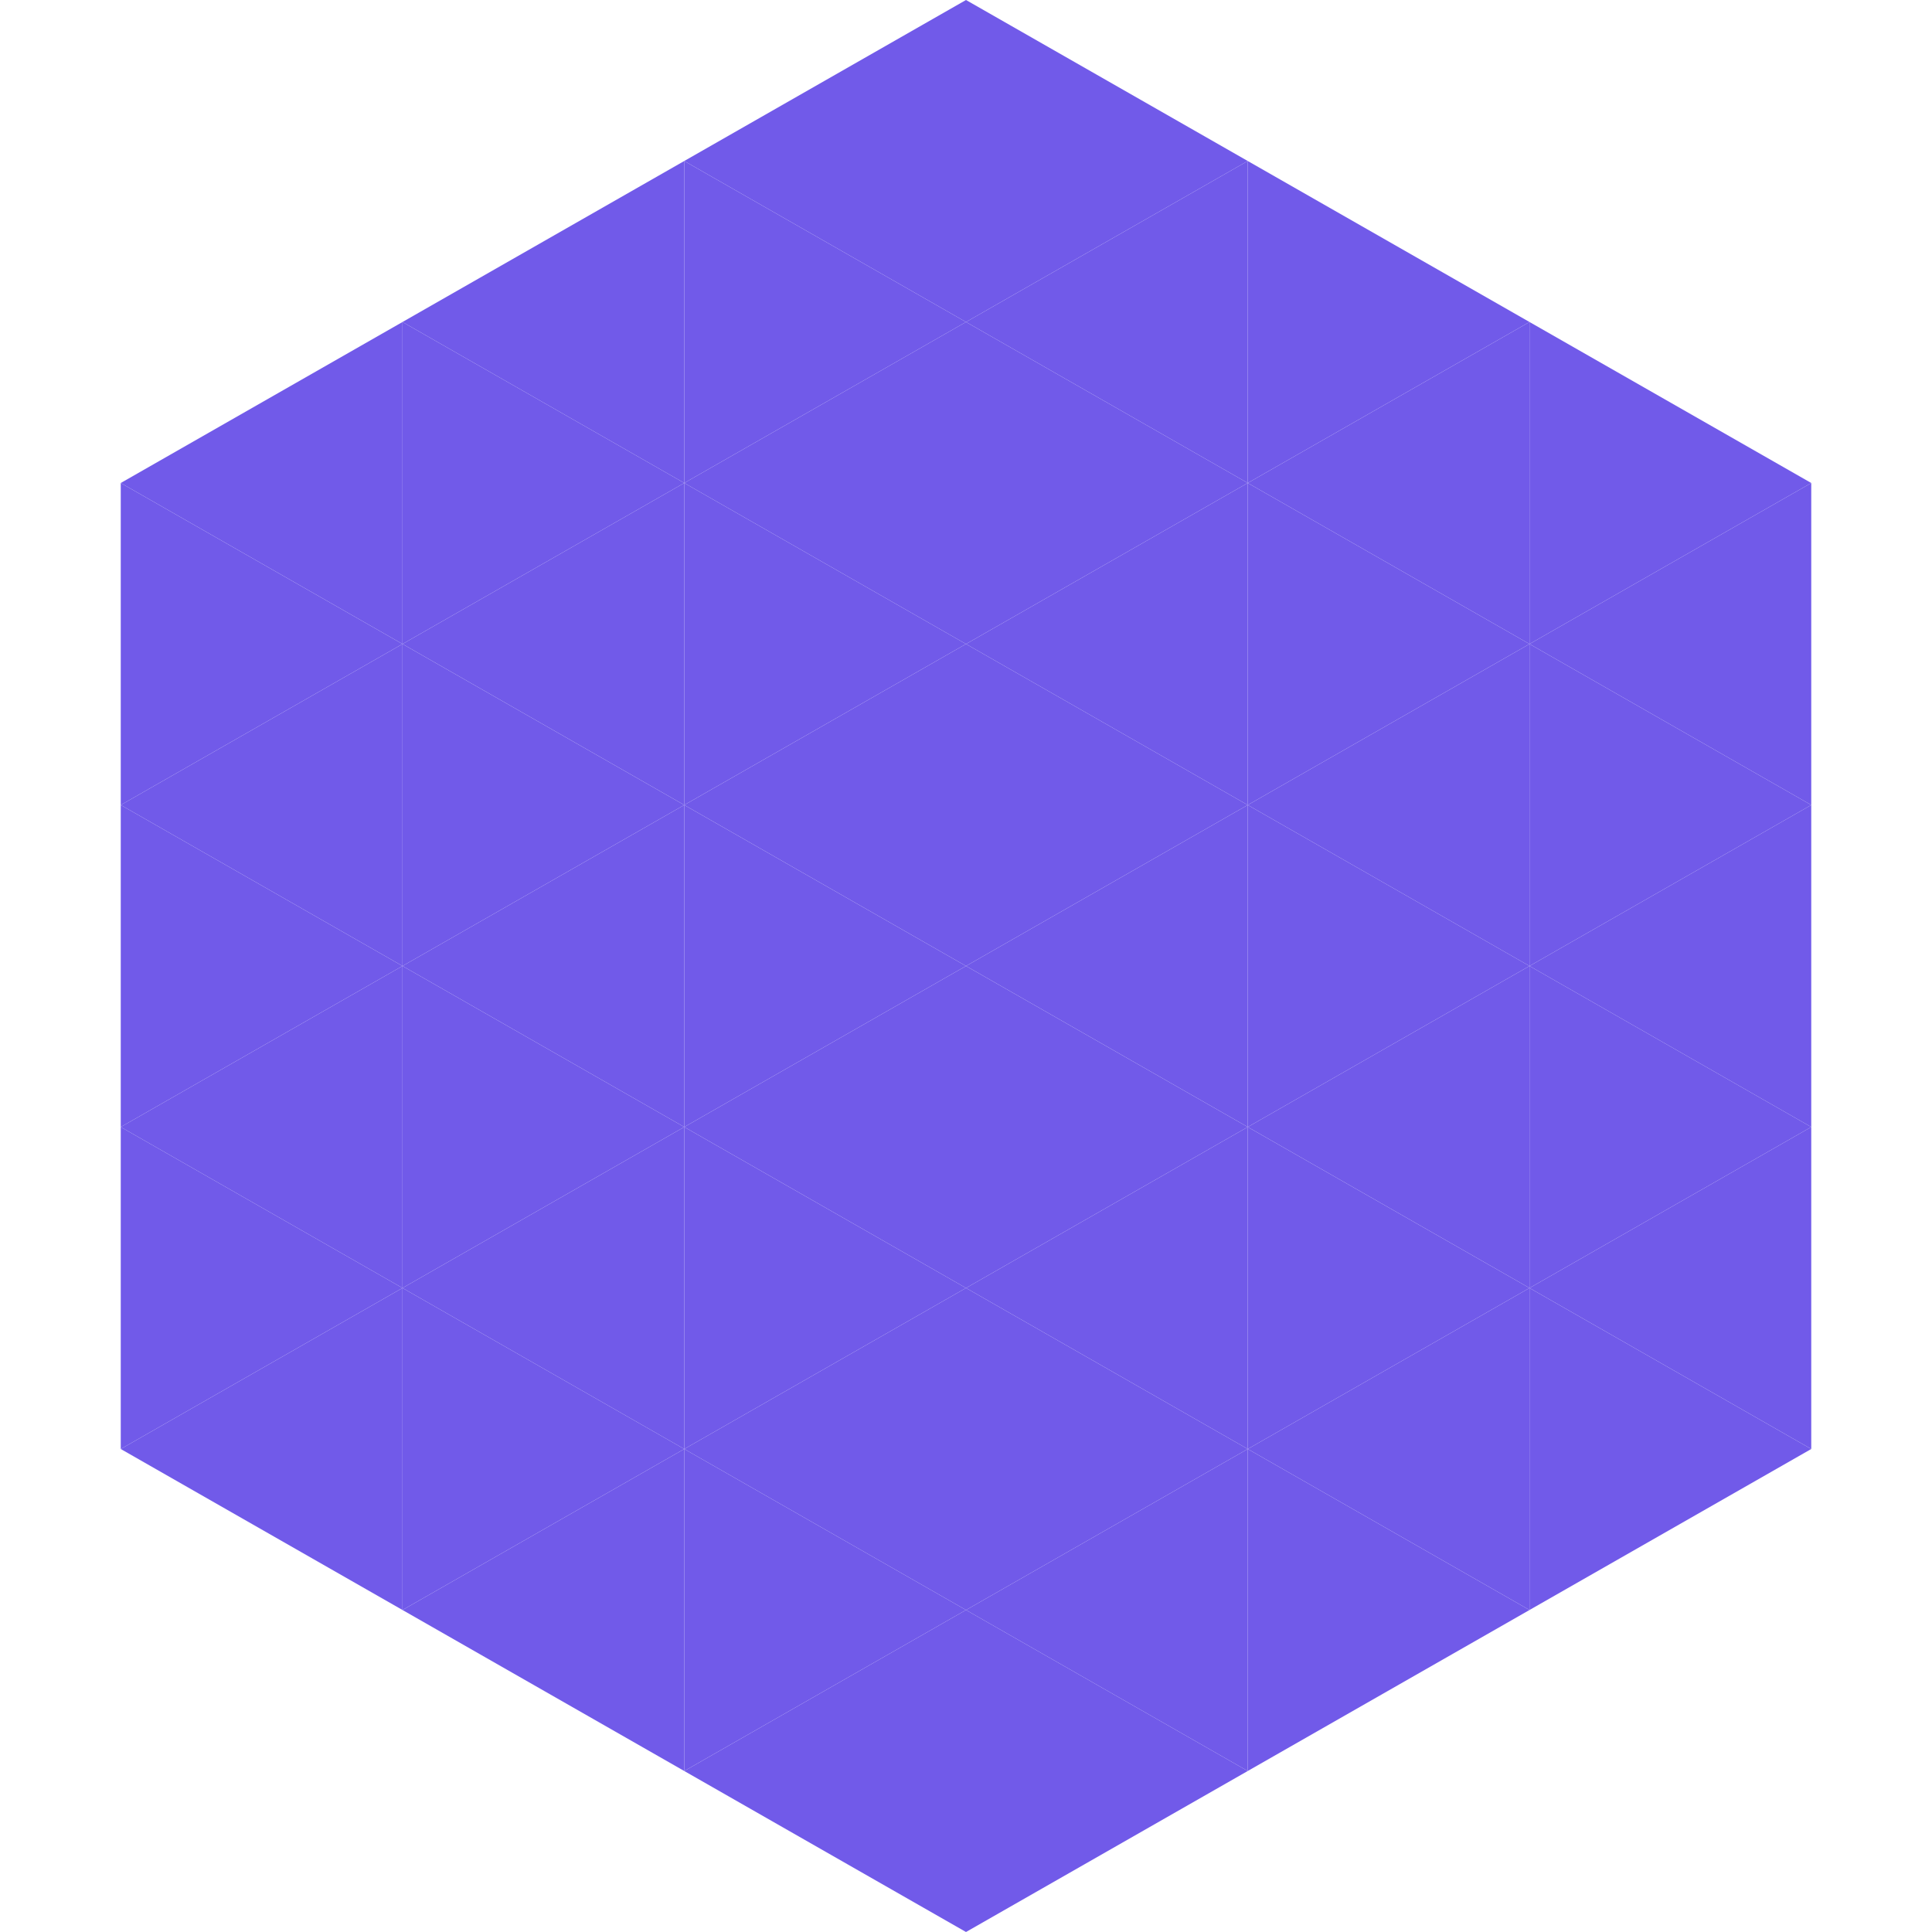 <?xml version="1.0"?>
<!-- Generated by SVGo -->
<svg width="240" height="240"
     xmlns="http://www.w3.org/2000/svg"
     xmlns:xlink="http://www.w3.org/1999/xlink">
<polygon points="50,40 15,60 50,80" style="fill:rgb(113,90,233)" />
<polygon points="190,40 225,60 190,80" style="fill:rgb(113,90,233)" />
<polygon points="15,60 50,80 15,100" style="fill:rgb(113,90,233)" />
<polygon points="225,60 190,80 225,100" style="fill:rgb(113,90,233)" />
<polygon points="50,80 15,100 50,120" style="fill:rgb(113,90,233)" />
<polygon points="190,80 225,100 190,120" style="fill:rgb(113,90,233)" />
<polygon points="15,100 50,120 15,140" style="fill:rgb(113,90,233)" />
<polygon points="225,100 190,120 225,140" style="fill:rgb(113,90,233)" />
<polygon points="50,120 15,140 50,160" style="fill:rgb(113,90,233)" />
<polygon points="190,120 225,140 190,160" style="fill:rgb(113,90,233)" />
<polygon points="15,140 50,160 15,180" style="fill:rgb(113,90,233)" />
<polygon points="225,140 190,160 225,180" style="fill:rgb(113,90,233)" />
<polygon points="50,160 15,180 50,200" style="fill:rgb(113,90,233)" />
<polygon points="190,160 225,180 190,200" style="fill:rgb(113,90,233)" />
<polygon points="15,180 50,200 15,220" style="fill:rgb(255,255,255); fill-opacity:0" />
<polygon points="225,180 190,200 225,220" style="fill:rgb(255,255,255); fill-opacity:0" />
<polygon points="50,0 85,20 50,40" style="fill:rgb(255,255,255); fill-opacity:0" />
<polygon points="190,0 155,20 190,40" style="fill:rgb(255,255,255); fill-opacity:0" />
<polygon points="85,20 50,40 85,60" style="fill:rgb(113,90,233)" />
<polygon points="155,20 190,40 155,60" style="fill:rgb(113,90,233)" />
<polygon points="50,40 85,60 50,80" style="fill:rgb(113,90,233)" />
<polygon points="190,40 155,60 190,80" style="fill:rgb(113,90,233)" />
<polygon points="85,60 50,80 85,100" style="fill:rgb(113,90,233)" />
<polygon points="155,60 190,80 155,100" style="fill:rgb(113,90,233)" />
<polygon points="50,80 85,100 50,120" style="fill:rgb(113,90,233)" />
<polygon points="190,80 155,100 190,120" style="fill:rgb(113,90,233)" />
<polygon points="85,100 50,120 85,140" style="fill:rgb(113,90,233)" />
<polygon points="155,100 190,120 155,140" style="fill:rgb(113,90,233)" />
<polygon points="50,120 85,140 50,160" style="fill:rgb(113,90,233)" />
<polygon points="190,120 155,140 190,160" style="fill:rgb(113,90,233)" />
<polygon points="85,140 50,160 85,180" style="fill:rgb(113,90,233)" />
<polygon points="155,140 190,160 155,180" style="fill:rgb(113,90,233)" />
<polygon points="50,160 85,180 50,200" style="fill:rgb(113,90,233)" />
<polygon points="190,160 155,180 190,200" style="fill:rgb(113,90,233)" />
<polygon points="85,180 50,200 85,220" style="fill:rgb(113,90,233)" />
<polygon points="155,180 190,200 155,220" style="fill:rgb(113,90,233)" />
<polygon points="120,0 85,20 120,40" style="fill:rgb(113,90,233)" />
<polygon points="120,0 155,20 120,40" style="fill:rgb(113,90,233)" />
<polygon points="85,20 120,40 85,60" style="fill:rgb(113,90,233)" />
<polygon points="155,20 120,40 155,60" style="fill:rgb(113,90,233)" />
<polygon points="120,40 85,60 120,80" style="fill:rgb(113,90,233)" />
<polygon points="120,40 155,60 120,80" style="fill:rgb(113,90,233)" />
<polygon points="85,60 120,80 85,100" style="fill:rgb(113,90,233)" />
<polygon points="155,60 120,80 155,100" style="fill:rgb(113,90,233)" />
<polygon points="120,80 85,100 120,120" style="fill:rgb(113,90,233)" />
<polygon points="120,80 155,100 120,120" style="fill:rgb(113,90,233)" />
<polygon points="85,100 120,120 85,140" style="fill:rgb(113,90,233)" />
<polygon points="155,100 120,120 155,140" style="fill:rgb(113,90,233)" />
<polygon points="120,120 85,140 120,160" style="fill:rgb(113,90,233)" />
<polygon points="120,120 155,140 120,160" style="fill:rgb(113,90,233)" />
<polygon points="85,140 120,160 85,180" style="fill:rgb(113,90,233)" />
<polygon points="155,140 120,160 155,180" style="fill:rgb(113,90,233)" />
<polygon points="120,160 85,180 120,200" style="fill:rgb(113,90,233)" />
<polygon points="120,160 155,180 120,200" style="fill:rgb(113,90,233)" />
<polygon points="85,180 120,200 85,220" style="fill:rgb(113,90,233)" />
<polygon points="155,180 120,200 155,220" style="fill:rgb(113,90,233)" />
<polygon points="120,200 85,220 120,240" style="fill:rgb(113,90,233)" />
<polygon points="120,200 155,220 120,240" style="fill:rgb(113,90,233)" />
<polygon points="85,220 120,240 85,260" style="fill:rgb(255,255,255); fill-opacity:0" />
<polygon points="155,220 120,240 155,260" style="fill:rgb(255,255,255); fill-opacity:0" />
</svg>
